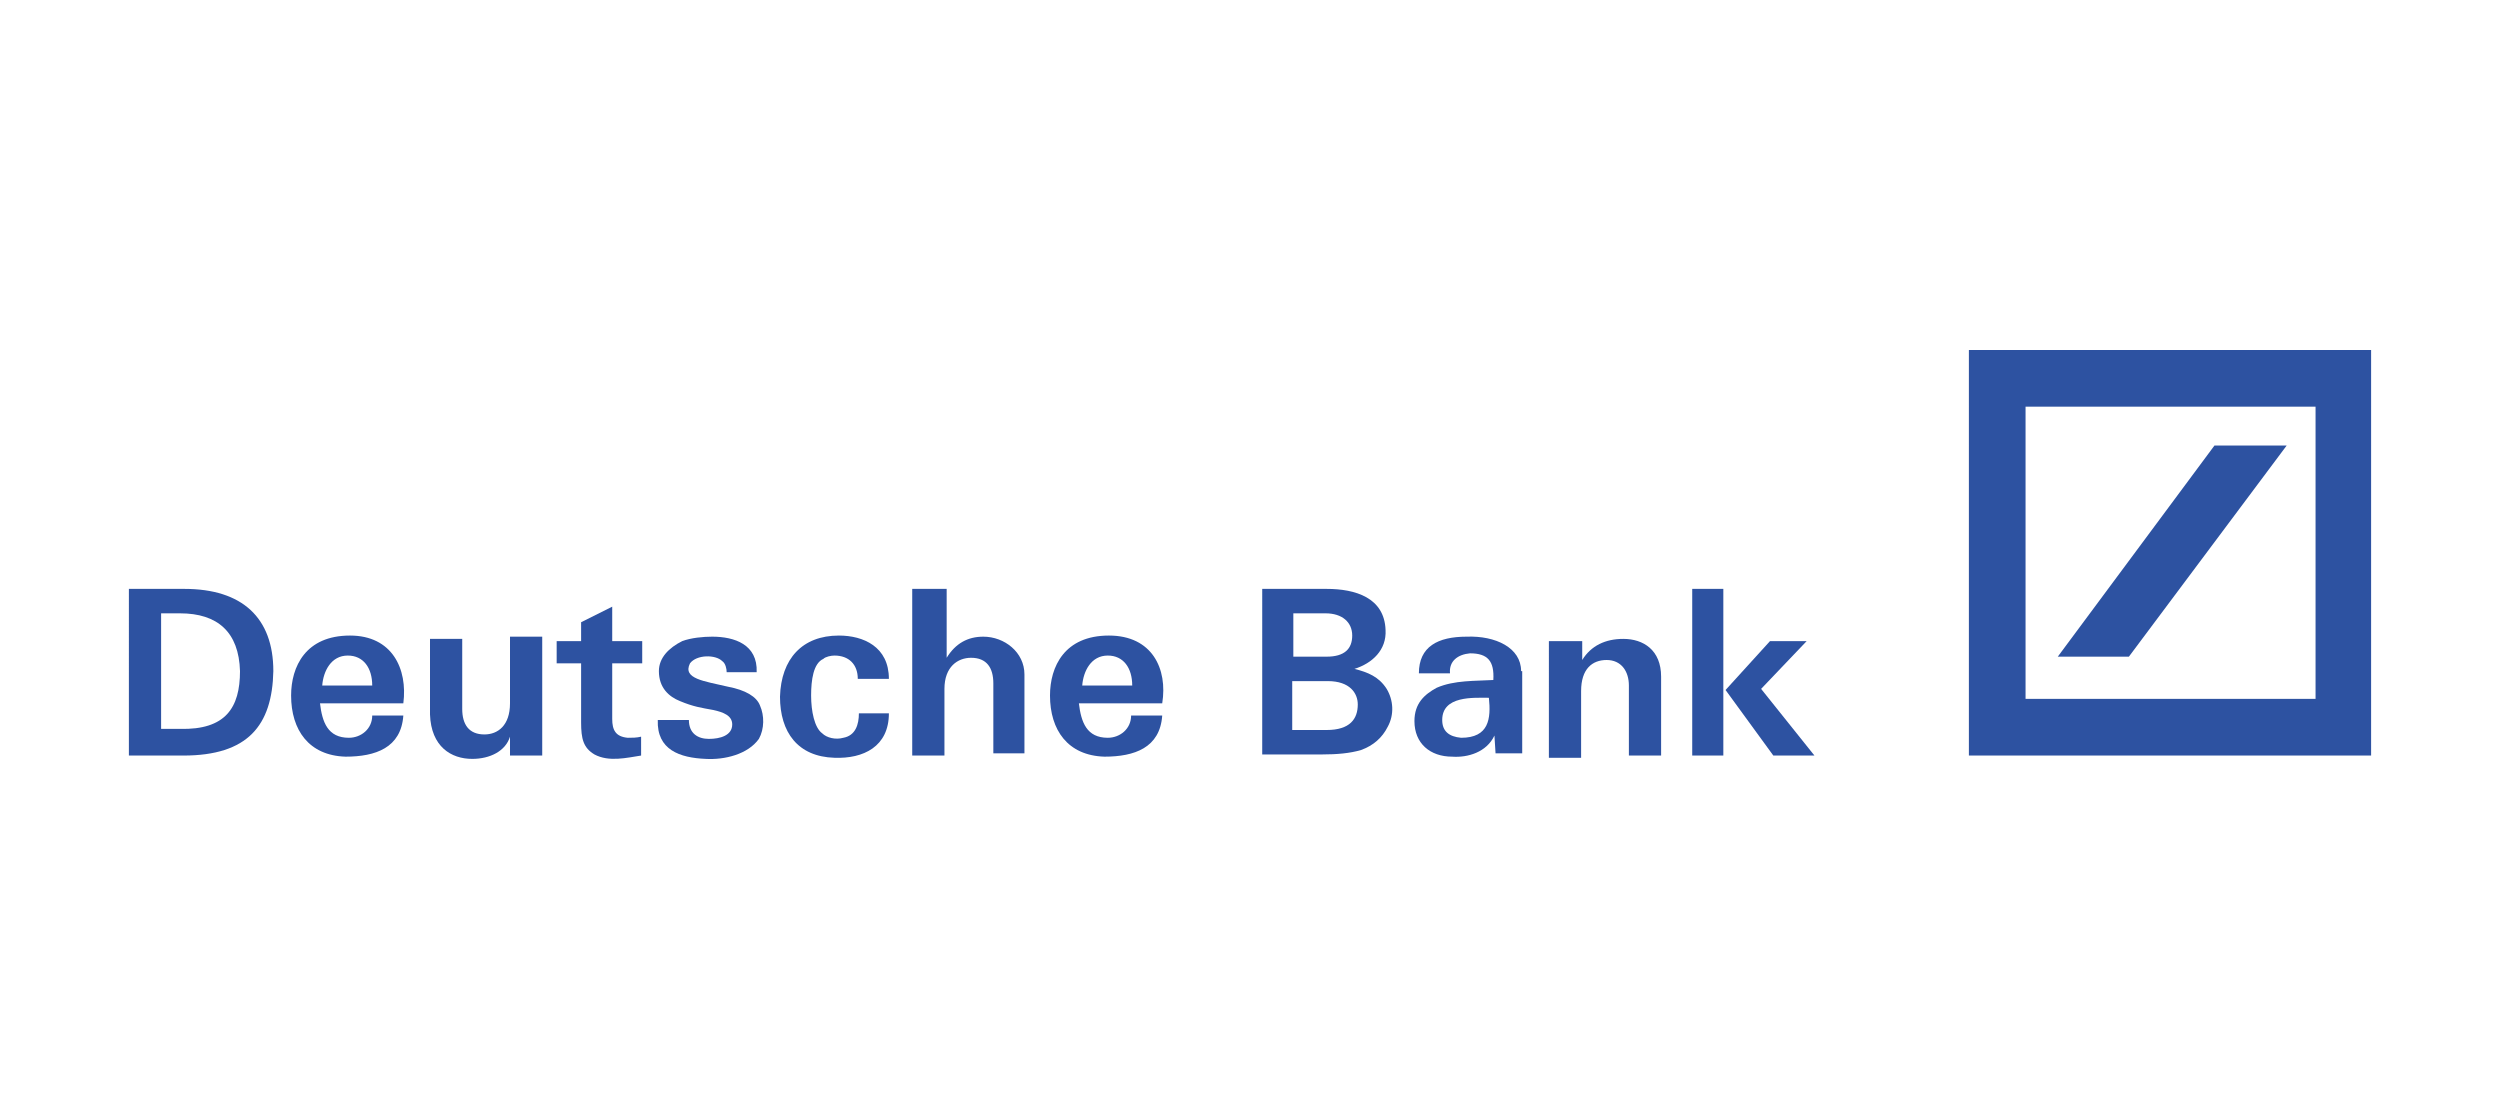 <?xml version="1.0" encoding="utf-8"?>
<!-- Generator: Adobe Illustrator 24.0.1, SVG Export Plug-In . SVG Version: 6.00 Build 0)  -->
<svg version="1.1" id="Ebene_1" xmlns="http://www.w3.org/2000/svg" xmlns:xlink="http://www.w3.org/1999/xlink" x="0px" y="0px"
	 viewBox="0 0 225 100" style="enable-background:new 0 0 225 100;" xml:space="preserve">
<style type="text/css">
	.st0{fill:#2D52A1;}
</style>
<g>
	<path class="st0" d="M16.5,68h-4.9V53h5c5.2,0,8,2.6,8,7.4C24.5,65.3,22.3,68,16.5,68 M16.2,55.2h-1.7v10.4h1.7
		c4.1,0.1,5.4-1.9,5.4-5.2C21.5,56.9,19.6,55.2,16.2,55.2"/>
	<path class="st0" d="M29,61.7c0.1-1.3,0.8-2.7,2.3-2.7c1.4,0,2.2,1.1,2.2,2.7H29z M31.5,57.2c-4,0-5.3,2.8-5.3,5.4
		c0,3.1,1.6,5.4,4.9,5.5c2.7,0,5-0.8,5.2-3.7h-2.8c0,1.2-1,2-2.1,2c-1.9,0-2.4-1.4-2.6-3.1h7.5C36.7,60.2,35.3,57.2,31.5,57.2"/>
	<path class="st0" d="M48.7,68h-2.8v-1.7c-0.4,1.3-1.8,2-3.4,2c-1.9,0-3.7-1.1-3.8-4v-6.8h2.9v6.3c0,1.4,0.6,2.3,2,2.3
		c1.2,0,2.3-0.8,2.3-2.8v-6h2.9V68H48.7z"/>
	<path class="st0" d="M52.3,57.7V56l2.8-1.4v3.1h2.7v2h-2.7v5c0,1,0.3,1.6,1.4,1.7c0.4,0,0.8,0,1.2-0.1V68c-1.3,0.2-2.9,0.6-4.2-0.1
		c-1-0.6-1.2-1.4-1.2-2.9v-5.3h-2.2v-2C50.1,57.7,52.3,57.7,52.3,57.7z"/>
	<path class="st0" d="M68.4,63.5c0.4,0.9,0.4,2.1-0.1,3c-1,1.4-3.1,1.9-4.8,1.8c-2.3-0.1-4.4-0.8-4.3-3.5H62c0,1.2,0.8,1.7,1.8,1.7
		c1,0,2.1-0.3,2.1-1.3c0-0.8-0.8-1.1-1.7-1.3c-1.1-0.2-1.8-0.3-3-0.8c-1-0.4-1.9-1.2-1.9-2.7c0-1.2,0.9-2.1,2.1-2.7
		c0.8-0.3,1.9-0.4,2.7-0.4c2,0,4.1,0.7,4,3.2h-2.7c0-0.3-0.1-0.8-0.4-1c-0.6-0.6-2.3-0.6-2.9,0.2c-0.7,1.4,1.3,1.6,3.4,2.1
		C67.1,62.1,68.1,62.7,68.4,63.5"/>
	<path class="st0" d="M75.5,57.2c2.2,0,4.5,1,4.5,3.9h-2.8c0-1.3-0.8-2.1-2.1-2.1c-0.3,0-0.8,0.1-1,0.3c-0.9,0.4-1.1,1.9-1.1,3.3
		c0,1.4,0.3,2.9,1,3.4c0.4,0.4,1.2,0.6,1.9,0.4c1.1-0.2,1.4-1.2,1.4-2.2h2.7c0,3-2.3,4.1-4.9,4c-3.3-0.1-4.9-2.3-4.9-5.5
		C70.3,59.3,72.2,57.2,75.5,57.2"/>
	<path class="st0" d="M82.3,53h2.9v6.2c0.8-1.3,1.9-1.9,3.3-1.9c1.9,0,3.7,1.4,3.7,3.4v7.1h-2.8v-6.3c0-1.4-0.6-2.3-2-2.3
		C86.2,59.2,85,60,85,62v6h-2.9V53H82.3z"/>
	<path class="st0" d="M97.4,61.7c0.1-1.3,0.8-2.7,2.3-2.7c1.4,0,2.2,1.1,2.2,2.7H97.4z M99.8,57.2c-4,0-5.3,2.8-5.3,5.4
		c0,3.1,1.6,5.4,4.9,5.5c2.7,0,5-0.8,5.2-3.7h-2.8c0,1.2-1,2-2.1,2c-1.9,0-2.4-1.4-2.6-3.1h7.5C105.1,60.2,103.7,57.2,99.8,57.2"/>
	<path class="st0" d="M122.5,67.5c-1,0.3-2.2,0.4-3.5,0.4h-5.4V53h5.8c2.6,0,5.2,0.8,5.3,3.7c0.1,1.8-1.2,3-2.8,3.5
		c1.2,0.3,2.2,0.7,2.9,1.8c0.6,1,0.7,2.3,0.1,3.4C124.4,66.4,123.6,67.1,122.5,67.5 M119.3,55.2h-2.9v3.9h3c1.6,0,2.3-0.7,2.3-1.9
		C121.7,56,120.8,55.2,119.3,55.2 M119.5,61.3h-3.2v4.4h3.1c2.1,0,2.8-1,2.8-2.3C122.2,62.4,121.5,61.3,119.5,61.3"/>
	<path class="st0" d="M131.5,66.4c-1.1-0.1-1.7-0.6-1.7-1.6c0-2.2,2.8-2,4.2-2C134.2,64.7,134,66.4,131.5,66.4 M136.9,60.4
		c0-2.1-2.3-3.2-4.9-3.1c-2.6,0-4.3,0.9-4.3,3.3h2.8c-0.1-1.1,0.7-1.7,1.8-1.8c1.6,0,2.2,0.7,2.1,2.4c-1.6,0.1-3.5,0-5.1,0.7
		c-1.1,0.6-2,1.4-2,3c0,2,1.4,3.2,3.4,3.2c1.4,0.1,3.1-0.4,3.8-1.9l0.1,1.6h2.4v-7.4H136.9z"/>
	<path class="st0" d="M139.5,57.7h2.9v1.7c0.8-1.3,2.1-1.9,3.7-1.9c1.8,0,3.4,1,3.4,3.4V68h-2.9v-6.3c0-1.3-0.7-2.3-2-2.3
		s-2.3,0.8-2.3,2.8v6h-2.9V57.7H139.5z"/>
	<path class="st0" d="M159.6,68l-4.3-5.9l4-4.4h3.3l-4.1,4.3l4.8,6H159.6z M152.3,53h2.8v15h-2.8V53z"/>
	<path class="st0" d="M213.4,68h-36.2V31.5h36.2L213.4,68L213.4,68z M199.3,40.1l-14.1,19h6.4l14.2-19
		C205.9,40.1,199.3,40.1,199.3,40.1z M182.3,62.9h26.1V36.6h-26.1V62.9z"/>
</g>
</svg>
